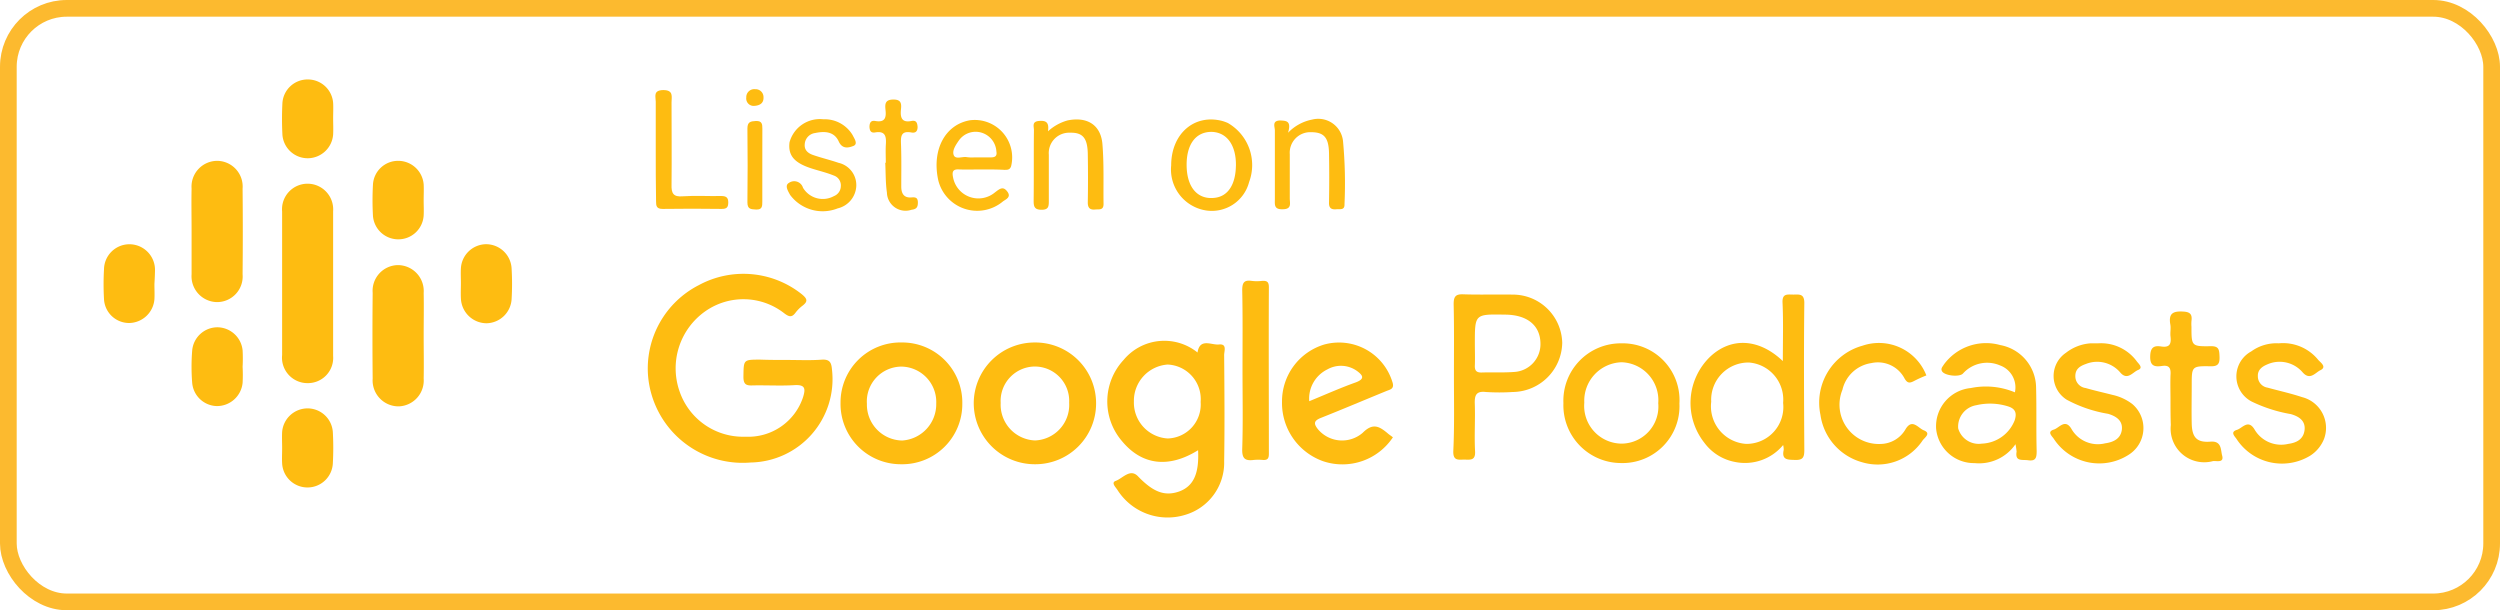 <svg id="Group_2831" data-name="Group 2831" xmlns="http://www.w3.org/2000/svg" width="149.749" height="36.553" viewBox="0 0 149.749 36.553">
  <g class="player-svg" id="Rectangle_414" data-name="Rectangle 414" transform="translate(0 0)" fill="none" stroke="#fcba2f" stroke-width="1">
    <rect width="149.749" height="36.553" rx="4" stroke="none"/>
    <rect x="0.5" y="0.5" width="148.749" height="35.553" rx="3.5" fill="none"/>
  </g>
  <path id="Path_13222" data-name="Path 13222" d="M-1837.4,833.418c.687,0,1.39.034,2.076-.017.5-.034.583.189.618.6a4.993,4.993,0,0,1-4.874,5.56,5.687,5.687,0,0,1-6.144-5.2,5.61,5.61,0,0,1,3.038-5.423,5.609,5.609,0,0,1,6.178.549c.309.258.378.412.052.669a2.189,2.189,0,0,0-.446.446c-.223.292-.395.223-.669.017a3.969,3.969,0,0,0-4.719-.12,4.176,4.176,0,0,0-1.545,4.805,4.018,4.018,0,0,0,3.947,2.711,3.453,3.453,0,0,0,3.449-2.368c.155-.5.137-.755-.5-.721-.824.052-1.665,0-2.506.017-.395.017-.566-.051-.566-.515.017-1.03-.017-1.03,1.012-1.03C-1838.467,833.418-1837.935,833.418-1837.4,833.418Z" transform="translate(1884.542 -811.857)" fill="#febc11"/>
  <path id="Path_13223" data-name="Path 13223" d="M-1679.852,858.208c-1.768,1.1-3.364.892-4.548-.532a3.649,3.649,0,0,1,.086-4.874,3.167,3.167,0,0,1,4.428-.446c.138-.893.841-.429,1.287-.481.515-.052.292.429.309.669.017,2.111.034,4.2,0,6.315a3.257,3.257,0,0,1-2.351,3.226,3.561,3.561,0,0,1-4.05-1.51c-.1-.155-.395-.429-.086-.532.412-.154.858-.755,1.322-.274.91.944,1.613,1.236,2.523.892C-1680.127,860.336-1679.783,859.615-1679.852,858.208Zm.154-2.9a2.075,2.075,0,0,0-1.974-2.231,2.176,2.176,0,0,0-2.025,2.214,2.153,2.153,0,0,0,2.025,2.214A2.034,2.034,0,0,0-1679.7,855.308Z" transform="translate(1751.617 -831.241)" fill="#febc11"/>
  <path id="Path_13224" data-name="Path 13224" d="M-1973.3,802.7v-4.239a1.53,1.53,0,0,1,1.545-1.665,1.537,1.537,0,0,1,1.51,1.648v8.667a1.513,1.513,0,0,1-1.51,1.63,1.526,1.526,0,0,1-1.545-1.682Z" transform="translate(1990.199 -785.792)" fill="#febc11"/>
  <path id="Path_13225" data-name="Path 13225" d="M-1476.191,839.46c0-1.218.034-2.351-.017-3.484-.034-.584.292-.5.652-.5.343,0,.652-.069.652.5-.034,2.935-.017,5.886,0,8.821,0,.446-.1.6-.566.584-.412-.017-.807.017-.669-.6a1.131,1.131,0,0,0-.034-.292,2.971,2.971,0,0,1-2.883,1.013,2.962,2.962,0,0,1-1.836-1.15,3.847,3.847,0,0,1,.36-5.166C-1479.28,838.019-1477.615,838.1-1476.191,839.46Zm.017,2.506a2.227,2.227,0,0,0-2.042-2.42,2.232,2.232,0,0,0-2.265,2.351,2.255,2.255,0,0,0,2.094,2.523A2.206,2.206,0,0,0-1476.174,841.966Z" transform="translate(1582.982 -817.831)" fill="#febc11"/>
  <path id="Path_13226" data-name="Path 13226" d="M-1728.228,859.494a3.659,3.659,0,0,1-3.673-3.638,3.647,3.647,0,0,1,3.655-3.655,3.637,3.637,0,0,1,3.673,3.638A3.637,3.637,0,0,1-1728.228,859.494Zm2.042-3.673a2.061,2.061,0,0,0-2.094-2.18,2.064,2.064,0,0,0-2.008,2.18,2.145,2.145,0,0,0,2.06,2.248A2.132,2.132,0,0,0-1726.185,855.821Z" transform="translate(1790.228 -831.686)" fill="#febc11"/>
  <path id="Path_13227" data-name="Path 13227" d="M-1617.663,857.842a3.631,3.631,0,0,1-4.153,1.441,3.7,3.7,0,0,1-2.489-3.57,3.553,3.553,0,0,1,2.54-3.432,3.345,3.345,0,0,1,4.067,2.231c.155.446-.137.463-.377.566-1.3.532-2.592,1.081-3.9,1.6-.429.172-.446.343-.172.686a1.886,1.886,0,0,0,2.677.206c.6-.6.978-.395,1.476.017C-1617.885,857.687-1617.765,857.756-1617.663,857.842Zm-5.011-2.162c1-.412,1.888-.807,2.8-1.133.583-.223.377-.446.051-.686a1.649,1.649,0,0,0-1.767-.086A1.947,1.947,0,0,0-1622.674,855.68Z" transform="translate(1701.097 -831.647)" fill="#febc11"/>
  <path id="Path_13228" data-name="Path 13228" d="M-1771.106,855.872a3.6,3.6,0,0,1-3.673,3.621,3.612,3.612,0,0,1-3.621-3.673,3.591,3.591,0,0,1,3.673-3.621A3.6,3.6,0,0,1-1771.106,855.872Zm-5.715,0a2.151,2.151,0,0,0,2.111,2.2,2.178,2.178,0,0,0,2.042-2.214,2.12,2.12,0,0,0-2.094-2.214A2.088,2.088,0,0,0-1776.821,855.872Z" transform="translate(1828.748 -831.685)" fill="#febc11"/>
  <path id="Path_13229" data-name="Path 13229" d="M-1564.469,840.3c0-1.442.017-2.866-.017-4.307,0-.429.086-.618.566-.6,1,.034,1.991,0,2.986.017a2.961,2.961,0,0,1,2.952,2.883,3,3,0,0,1-2.969,2.952,12.394,12.394,0,0,1-1.6,0c-.583-.069-.686.189-.669.7.035.944-.034,1.905.017,2.849.034.584-.309.5-.652.5s-.669.086-.652-.5C-1564.435,843.306-1564.469,841.8-1564.469,840.3Zm1.253-1.974c0,.446.017.875,0,1.321-.017.343.12.446.447.429.652-.017,1.287.017,1.939-.034a1.667,1.667,0,0,0,1.544-1.716c-.017-1.081-.806-1.716-2.145-1.716C-1563.216,836.579-1563.216,836.579-1563.216,838.33Z" transform="translate(1651.559 -817.764)" fill="#febc11"/>
  <path id="Path_13230" data-name="Path 13230" d="M-1391.266,858.558a2.647,2.647,0,0,1-2.454,1.133,2.277,2.277,0,0,1-2.3-2.059,2.3,2.3,0,0,1,2.076-2.437,4.5,4.5,0,0,1,2.643.257,1.4,1.4,0,0,0-.893-1.613,1.946,1.946,0,0,0-2.214.481c-.206.24-1.15.137-1.27-.154-.069-.155.052-.258.12-.378a3.134,3.134,0,0,1,3.381-1.167,2.617,2.617,0,0,1,2.145,2.54c.034,1.27,0,2.54.034,3.81,0,.395-.052.618-.515.549-.343-.051-.789.1-.686-.515A4.132,4.132,0,0,0-1391.266,858.558Zm-2.008-.034a2.2,2.2,0,0,0,1.957-1.39c.137-.412.069-.7-.395-.841a3.6,3.6,0,0,0-1.905-.069,1.3,1.3,0,0,0-1.081,1.39A1.278,1.278,0,0,0-1393.274,858.523Z" transform="translate(1511.993 -831.951)" fill="#febc11"/>
  <path id="Path_13231" data-name="Path 13231" d="M-1938.707,829.42c0,.858.017,1.716,0,2.574a1.55,1.55,0,0,1-1.493,1.665,1.553,1.553,0,0,1-1.562-1.665c-.017-1.716-.017-3.432,0-5.131a1.54,1.54,0,0,1,1.493-1.665,1.552,1.552,0,0,1,1.562,1.665C-1938.69,827.721-1938.707,828.562-1938.707,829.42Z" transform="translate(1964.085 -809.318)" fill="#febc11"/>
  <path id="Path_13232" data-name="Path 13232" d="M-2004.937,793.016c0-.858-.017-1.716,0-2.557a1.543,1.543,0,0,1,1.562-1.664,1.54,1.54,0,0,1,1.493,1.664c.017,1.716.017,3.415,0,5.131a1.534,1.534,0,0,1-1.562,1.665,1.55,1.55,0,0,1-1.493-1.665Z" transform="translate(2016.413 -779.16)" fill="#febc11"/>
  <path id="Path_13233" data-name="Path 13233" d="M-1522.617,852.5a3.4,3.4,0,0,1,3.467,3.6,3.407,3.407,0,0,1-3.5,3.57,3.46,3.46,0,0,1-3.449-3.587A3.437,3.437,0,0,1-1522.617,852.5Zm2.2,3.57a2.274,2.274,0,0,0-2.2-2.437,2.306,2.306,0,0,0-2.231,2.42,2.259,2.259,0,0,0,2.248,2.454A2.221,2.221,0,0,0-1520.42,856.07Z" transform="translate(1619.747 -831.934)" fill="#febc11"/>
  <path id="Path_13234" data-name="Path 13234" d="M-1289.572,852.477a2.712,2.712,0,0,1,2.351.978c.12.155.566.429.137.635-.292.137-.618.635-1.064.12a1.818,1.818,0,0,0-2.128-.464c-.326.137-.566.343-.549.7a.685.685,0,0,0,.583.686c.687.189,1.39.343,2.059.566a1.9,1.9,0,0,1,1.322,2.506,2.127,2.127,0,0,1-.824,1,3.249,3.249,0,0,1-4.393-.961c-.1-.172-.446-.446,0-.583.326-.1.669-.652,1.047-.034a1.846,1.846,0,0,0,2.025.875c.5-.068.909-.274.978-.824.068-.566-.343-.824-.824-.961a8.751,8.751,0,0,1-2.351-.755,1.7,1.7,0,0,1-.017-3A2.567,2.567,0,0,1-1289.572,852.477Z" transform="translate(1426.07 -831.912)" fill="#febc11"/>
  <path id="Path_13235" data-name="Path 13235" d="M-1353.309,852.5a2.657,2.657,0,0,1,2.3,1.047c.1.154.446.412.1.549-.309.12-.635.652-1.064.154a1.812,1.812,0,0,0-2.059-.515c-.343.12-.635.292-.635.721a.709.709,0,0,0,.618.721c.532.154,1.081.275,1.613.412a3,3,0,0,1,1.184.549,1.888,1.888,0,0,1-.223,3.038,3.253,3.253,0,0,1-4.462-.927c-.1-.172-.463-.446-.017-.584.326-.1.669-.669,1.047-.051a1.822,1.822,0,0,0,2.025.875c.5-.069.927-.274,1-.807.069-.566-.36-.824-.824-.961a7.95,7.95,0,0,1-2.471-.841,1.676,1.676,0,0,1-.051-2.815,2.7,2.7,0,0,1,1.476-.566Z" transform="translate(1478.979 -831.934)" fill="#febc11"/>
  <path id="Path_13236" data-name="Path 13236" d="M-1430.224,854.357a7.32,7.32,0,0,0-.755.343c-.24.12-.378.137-.549-.155a1.8,1.8,0,0,0-1.991-.927,2.086,2.086,0,0,0-1.733,1.6,2.354,2.354,0,0,0,2.283,3.244,1.753,1.753,0,0,0,1.493-.875c.395-.669.755-.086,1.081.051.5.189.034.463-.069.635a3.236,3.236,0,0,1-3.6,1.287,3.443,3.443,0,0,1-2.506-2.849,3.541,3.541,0,0,1,2.523-4.136A3.048,3.048,0,0,1-1430.224,854.357Z" transform="translate(1545.613 -831.869)" fill="#febc11"/>
  <path id="Path_13237" data-name="Path 13237" d="M-1320.085,846.717c0-.515-.017-1.012,0-1.527.034-.412-.068-.618-.515-.549-.464.069-.721-.017-.7-.6.017-.532.24-.635.669-.566.481.069.6-.137.549-.584-.034-.257.034-.515-.017-.755-.1-.618.137-.789.755-.755.446.017.567.172.515.566a2.269,2.269,0,0,0,0,.343c0,1.15,0,1.184,1.132,1.167.515-.017.532.206.549.618.017.446-.1.6-.566.583-1.1-.017-1.1.017-1.1,1.133,0,.755-.017,1.527,0,2.282.017.858.309,1.167,1.133,1.1.669-.051.6.5.687.824.137.481-.36.309-.549.343a2.012,2.012,0,0,1-2.523-2.162C-1320.085,847.678-1320.085,847.2-1320.085,846.717Z" transform="translate(1450.097 -822.719)" fill="#febc11"/>
  <path id="Path_13238" data-name="Path 13238" d="M-1638.188,835.988c0-1.6.017-3.192-.017-4.788,0-.446.1-.635.566-.566a2.473,2.473,0,0,0,.618,0c.292-.017.412.052.412.378-.017,3.329,0,6.659,0,9.988,0,.275-.086.378-.361.36a2.957,2.957,0,0,0-.549,0c-.532.069-.7-.1-.686-.652C-1638.154,839.129-1638.188,837.567-1638.188,835.988Z" transform="translate(1712.614 -813.809)" fill="#febc11"/>
  <path id="Path_13239" data-name="Path 13239" d="M-1970.286,762.717c0,.326.017.652,0,.978a1.533,1.533,0,0,1-1.51,1.424,1.518,1.518,0,0,1-1.527-1.39,18.349,18.349,0,0,1,0-1.939,1.51,1.51,0,0,1,1.544-1.39,1.517,1.517,0,0,1,1.494,1.424C-1970.27,762.116-1970.286,762.425-1970.286,762.717Z" transform="translate(1990.241 -755.64)" fill="#febc11"/>
  <path id="Path_13240" data-name="Path 13240" d="M-1973.337,877.586c0-.326-.017-.652,0-.978a1.532,1.532,0,0,1,1.527-1.407,1.519,1.519,0,0,1,1.51,1.424,17.074,17.074,0,0,1,0,1.871,1.519,1.519,0,0,1-1.493,1.442,1.52,1.52,0,0,1-1.545-1.459C-1973.354,878.186-1973.337,877.894-1973.337,877.586Z" transform="translate(1990.237 -850.739)" fill="#febc11"/>
  <path id="Path_13241" data-name="Path 13241" d="M-2001.866,849.267a8.883,8.883,0,0,1,0,.961,1.544,1.544,0,0,1-1.544,1.39,1.52,1.52,0,0,1-1.476-1.39,12.213,12.213,0,0,1,0-1.939,1.521,1.521,0,0,1,1.545-1.39,1.533,1.533,0,0,1,1.476,1.39A9.206,9.206,0,0,1-2001.866,849.267Z" transform="translate(2016.398 -827.294)" fill="#febc11"/>
  <path id="Path_13242" data-name="Path 13242" d="M-1938.687,791.168c0,.309.017.6,0,.91a1.518,1.518,0,0,1-1.51,1.424,1.52,1.52,0,0,1-1.527-1.407,16.954,16.954,0,0,1,0-1.871,1.506,1.506,0,0,1,1.51-1.424,1.532,1.532,0,0,1,1.527,1.407C-1938.67,790.516-1938.687,790.842-1938.687,791.168Z" transform="translate(1964.064 -779.166)" fill="#febc11"/>
  <path id="Path_13243" data-name="Path 13243" d="M-1742.19,777.413c-.446,0-.875.017-1.321,0-.429-.034-.446.172-.377.5a1.543,1.543,0,0,0,2.505.875c.275-.206.481-.395.738-.051.275.36-.137.481-.292.618a2.4,2.4,0,0,1-3.844-1.3c-.395-1.819.412-3.329,1.9-3.587a2.243,2.243,0,0,1,2.471,2.729c-.069.257-.24.24-.429.24C-1741.263,777.413-1741.726,777.413-1742.19,777.413Zm-.429-.721h.978c.257,0,.395-.069.343-.36a1.253,1.253,0,0,0-.823-1.1,1.228,1.228,0,0,0-1.424.446c-.189.275-.412.6-.309.875s.5.086.755.12A2.252,2.252,0,0,0-1742.619,776.692Z" transform="translate(1800.981 -767.264)" fill="#febc11"/>
  <path id="Path_13244" data-name="Path 13244" d="M-2032.6,820.286c0,.309.017.6,0,.91a1.544,1.544,0,0,1-1.51,1.424,1.506,1.506,0,0,1-1.51-1.424,15.846,15.846,0,0,1,0-1.8,1.523,1.523,0,0,1,1.527-1.493,1.534,1.534,0,0,1,1.527,1.493c0,.292-.017.583-.034.892Z" transform="translate(2041.85 -803.272)" fill="#febc11"/>
  <path id="Path_13245" data-name="Path 13245" d="M-1910.937,820.232c0-.292-.017-.6,0-.892a1.53,1.53,0,0,1,1.493-1.441,1.534,1.534,0,0,1,1.545,1.476,15.791,15.791,0,0,1,0,1.8,1.534,1.534,0,0,1-1.493,1.459,1.545,1.545,0,0,1-1.544-1.476C-1910.954,820.833-1910.937,820.541-1910.937,820.232Z" transform="translate(1938.545 -803.271)" fill="#febc11"/>
  <path id="Path_13246" data-name="Path 13246" d="M-1663,777.111c0-1.9,1.39-3.106,3.072-2.66a2.516,2.516,0,0,1,.326.12,2.907,2.907,0,0,1,1.27,3.535,2.306,2.306,0,0,1-2.591,1.7A2.482,2.482,0,0,1-1663,777.111Zm3.879.017c.017-1.2-.515-1.974-1.408-2.025-1-.034-1.579.755-1.544,2.077.034,1.287.687,1.991,1.682,1.871C-1659.6,778.964-1659.14,778.26-1659.123,777.128Z" transform="translate(1733.153 -767.202)" fill="#febc11"/>
  <path id="Path_13247" data-name="Path 13247" d="M-1626.18,775.075a2.708,2.708,0,0,1,1.442-.789,1.489,1.489,0,0,1,1.853,1.321,27.176,27.176,0,0,1,.086,3.741c.017.378-.258.292-.481.309-.326.034-.464-.086-.446-.429.017-.978.017-1.939,0-2.917-.017-.961-.309-1.27-1.081-1.27a1.23,1.23,0,0,0-1.27,1.321v2.643c0,.292.137.652-.429.652-.532.017-.464-.292-.464-.618v-4.1c0-.223-.189-.584.309-.6C-1626.266,774.355-1625.974,774.372-1626.18,775.075Z" transform="translate(1703.334 -767.123)" fill="#febc11"/>
  <path id="Path_13248" data-name="Path 13248" d="M-1710.155,775.062a2.882,2.882,0,0,1,1.167-.652c1.15-.24,1.991.24,2.094,1.407.1,1.2.051,2.4.068,3.6,0,.377-.257.309-.48.326-.309.034-.464-.069-.464-.412.017-.978.017-1.939,0-2.917-.017-.961-.309-1.287-1.064-1.27a1.221,1.221,0,0,0-1.27,1.321v2.78c0,.309-.017.515-.429.515-.429,0-.48-.189-.48-.532.017-1.407,0-2.815.017-4.239,0-.223-.137-.515.309-.549C-1710.293,774.409-1710.07,774.5-1710.155,775.062Z" transform="translate(1772.928 -767.195)" fill="#febc11"/>
  <path id="Path_13249" data-name="Path 13249" d="M-1794.974,774.3a1.948,1.948,0,0,1,1.751.944c.1.206.343.532.051.652-.257.1-.652.223-.875-.257-.274-.618-.858-.635-1.424-.515a.716.716,0,0,0-.618.669c-.034.36.206.549.515.652.5.172,1.012.292,1.51.463a1.367,1.367,0,0,1,1.064,1.373,1.444,1.444,0,0,1-1.116,1.356,2.431,2.431,0,0,1-2.849-.807c-.12-.223-.344-.566-.069-.721a.55.55,0,0,1,.841.292,1.381,1.381,0,0,0,1.854.5.649.649,0,0,0,.412-.583.623.623,0,0,0-.429-.652c-.377-.154-.789-.257-1.184-.377-1.15-.343-1.562-.789-1.459-1.613A1.882,1.882,0,0,1-1794.974,774.3Z" transform="translate(1844.292 -767.155)" fill="#febc11"/>
  <path id="Path_13250" data-name="Path 13250" d="M-1843.005,767.652V764.8c0-.309-.172-.686.446-.7.635,0,.5.395.5.738,0,1.647.017,3.278,0,4.925-.017.515.1.755.687.7.755-.052,1.528,0,2.282-.017.275,0,.429.069.429.378s-.1.395-.395.395c-1.184-.017-2.351-.017-3.535,0-.378,0-.395-.189-.395-.463C-1843.005,769.729-1843.005,768.7-1843.005,767.652Z" transform="translate(1882.284 -758.705)" fill="#febc11"/>
  <path id="Path_13251" data-name="Path 13251" d="M-1767.322,771.193c0-.343-.017-.7,0-1.047.034-.481.017-.892-.652-.772-.24.034-.309-.1-.326-.326,0-.275.1-.412.36-.36.584.1.652-.223.6-.669-.034-.343-.034-.618.481-.618.463,0,.481.257.446.583-.052.481.035.824.635.7.275-.051.343.1.36.36,0,.292-.154.378-.395.326-.583-.1-.617.223-.6.669.034.858.017,1.716.017,2.574,0,.412.154.686.6.652.223-.017.395-.017.395.309,0,.292-.1.395-.378.429a1.116,1.116,0,0,1-1.476-1.03c-.086-.583-.069-1.2-.1-1.8C-1767.339,771.193-1767.339,771.193-1767.322,771.193Z" transform="translate(1820.381 -761.439)" fill="#febc11"/>
  <path id="Path_13252" data-name="Path 13252" d="M-1810.008,777.573v2.145c0,.275,0,.5-.377.48-.309-.017-.515-.017-.515-.429q.026-2.214,0-4.428c0-.395.189-.429.5-.446.378-.017.395.189.395.463Z" transform="translate(1855.67 -767.647)" fill="#febc11"/>
  <path id="Path_13253" data-name="Path 13253" d="M-1810.841,764.8a.443.443,0,0,1-.463-.5.478.478,0,0,1,.532-.5.474.474,0,0,1,.5.48C-1810.258,764.589-1810.429,764.778-1810.841,764.8Z" transform="translate(1856.006 -758.457)" fill="#febc11"/>
</svg>
